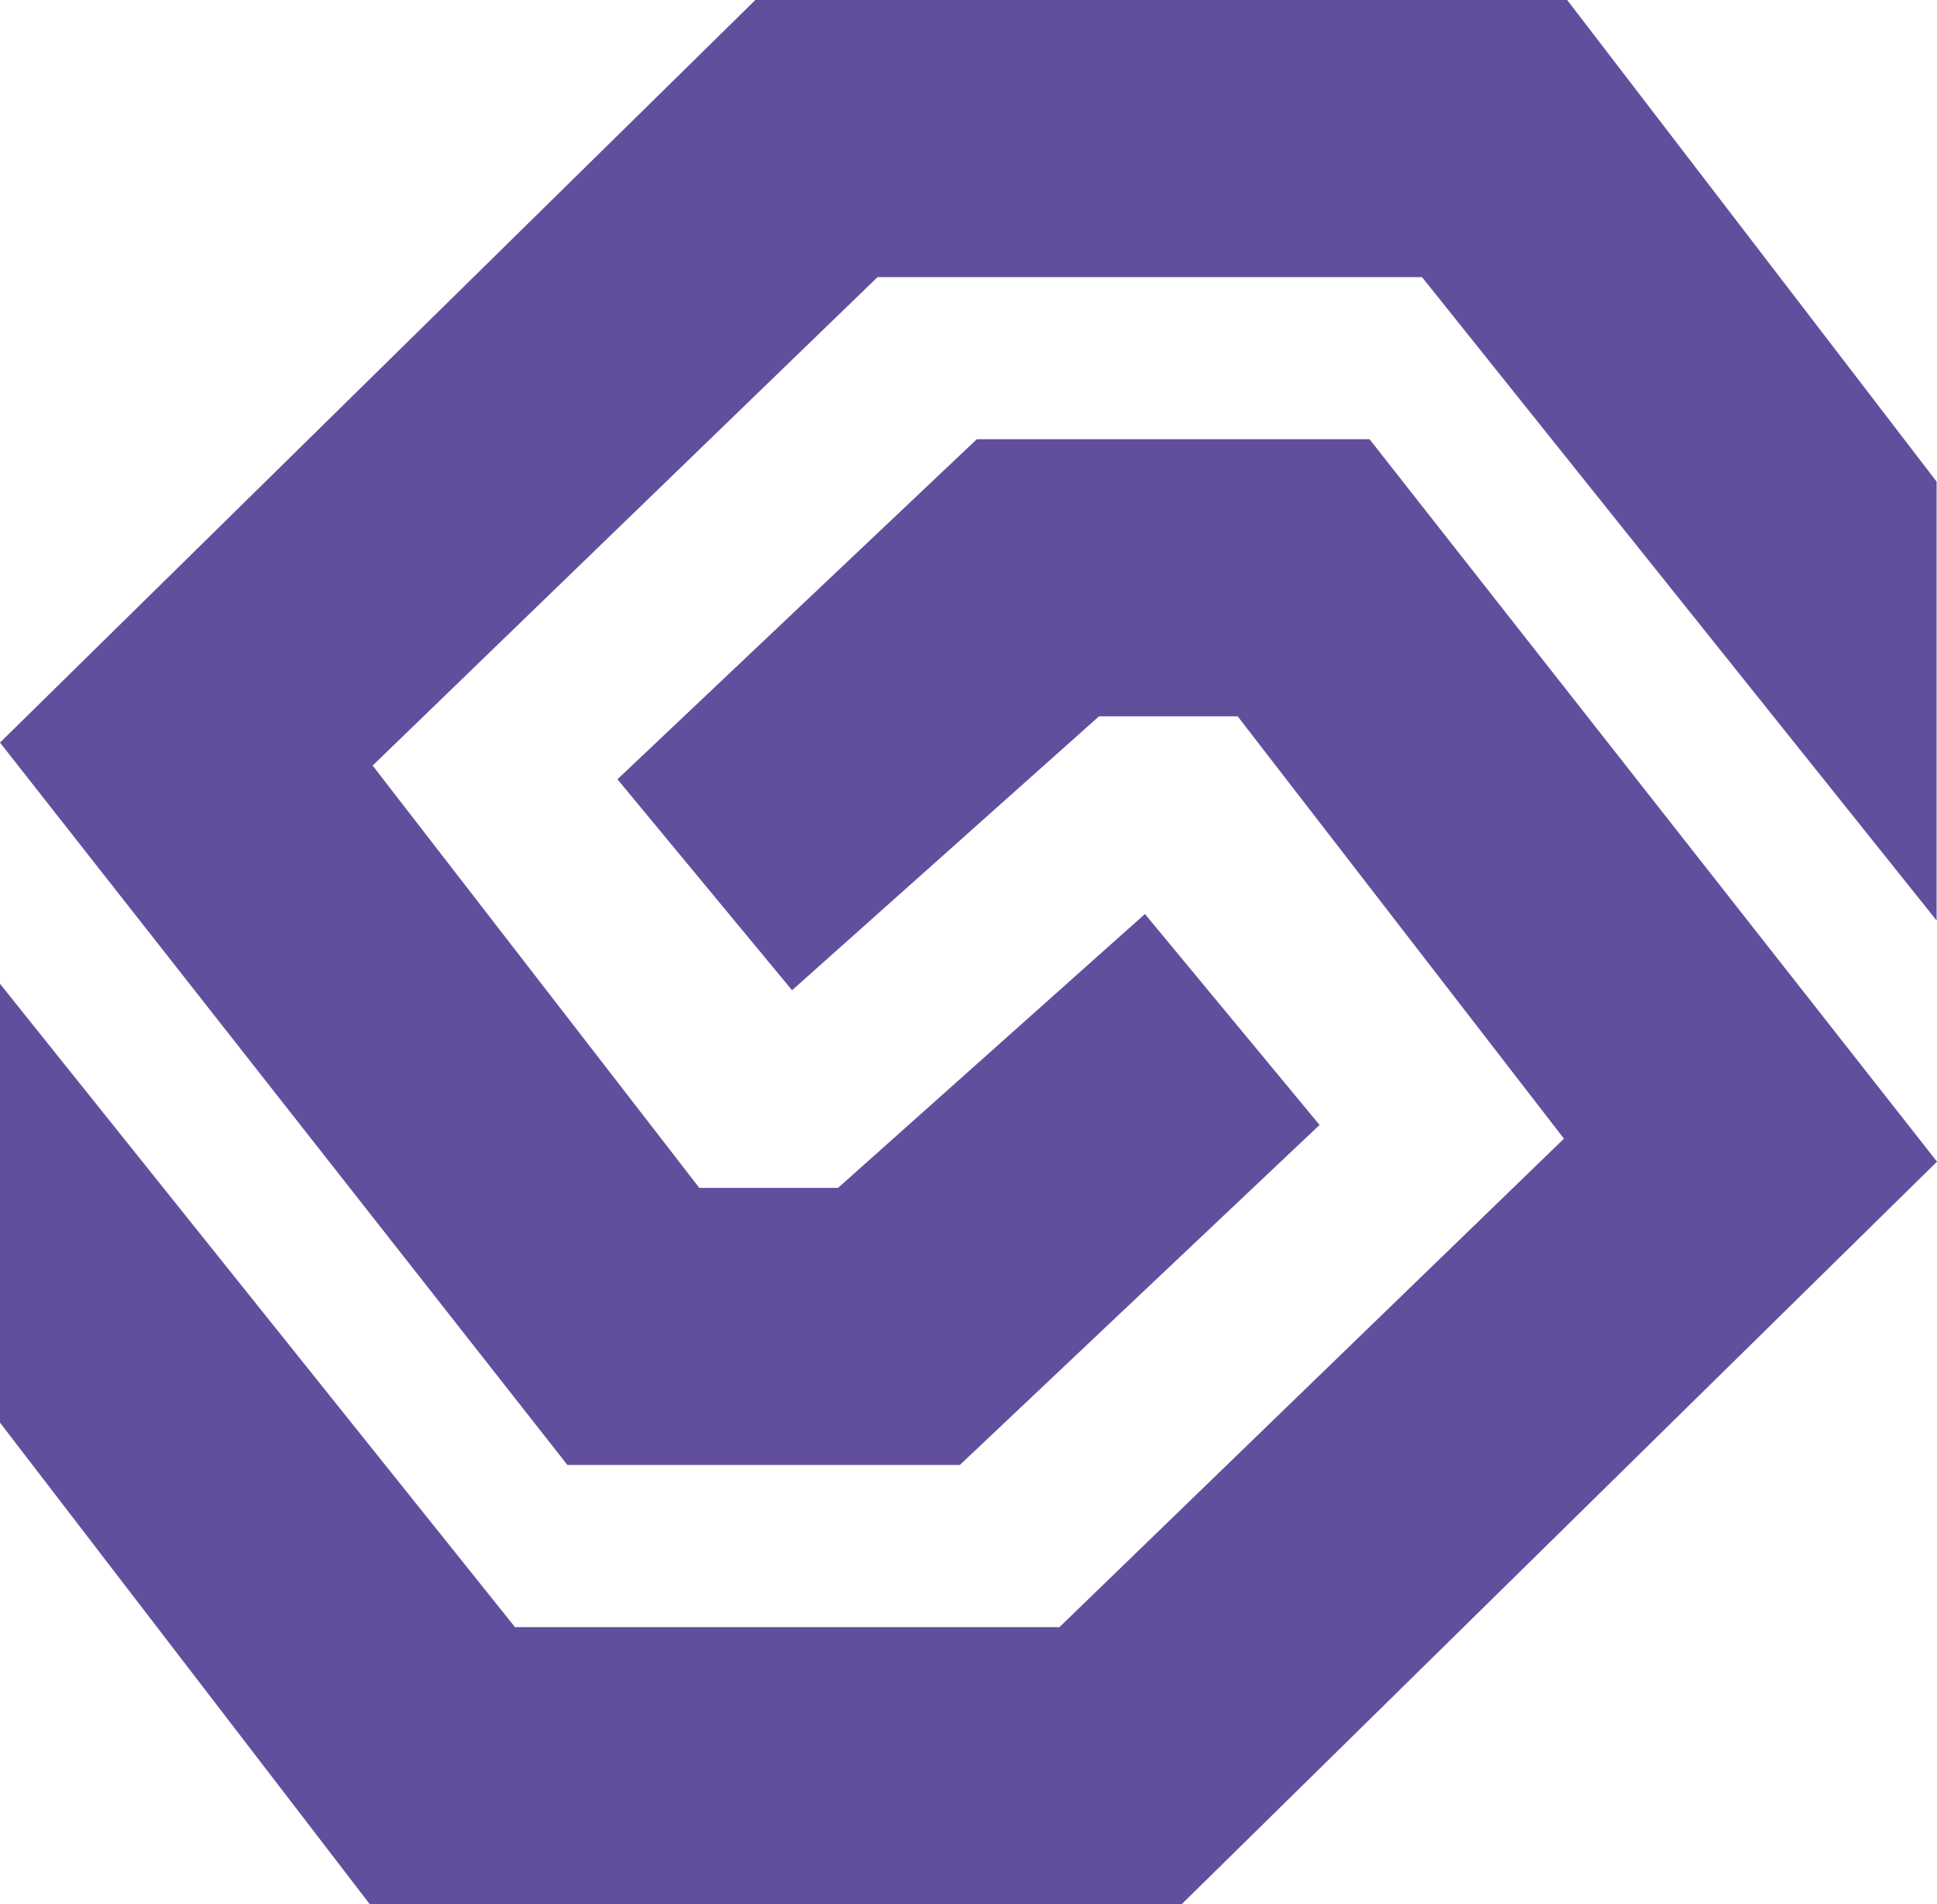 <?xml version="1.0" encoding="UTF-8"?>
<svg id="Layer_1" data-name="Layer 1" xmlns="http://www.w3.org/2000/svg" viewBox="0 0 48.03 47.21">
  <defs>
    <style>
      .cls-1 {
        fill: #614f9d;
      }
    </style>
  </defs>
  <polygon class="cls-1" points="48.02 22.82 48.02 11.94 38.86 0 18.73 0 0 18.41 14.07 36.32 23.8 36.32 32.72 27.89 28.39 22.66 20.78 29.45 17.34 29.45 9.24 18.98 21.76 6.87 35.26 6.87 48.02 22.82"/>
  <polygon class="cls-1" points="0 24.39 0 35.27 9.17 47.21 29.3 47.21 48.03 28.8 33.96 10.89 24.22 10.89 15.31 19.32 19.64 24.55 27.25 17.76 30.69 17.76 38.78 28.23 26.27 40.34 12.77 40.34 0 24.39"/>
</svg>